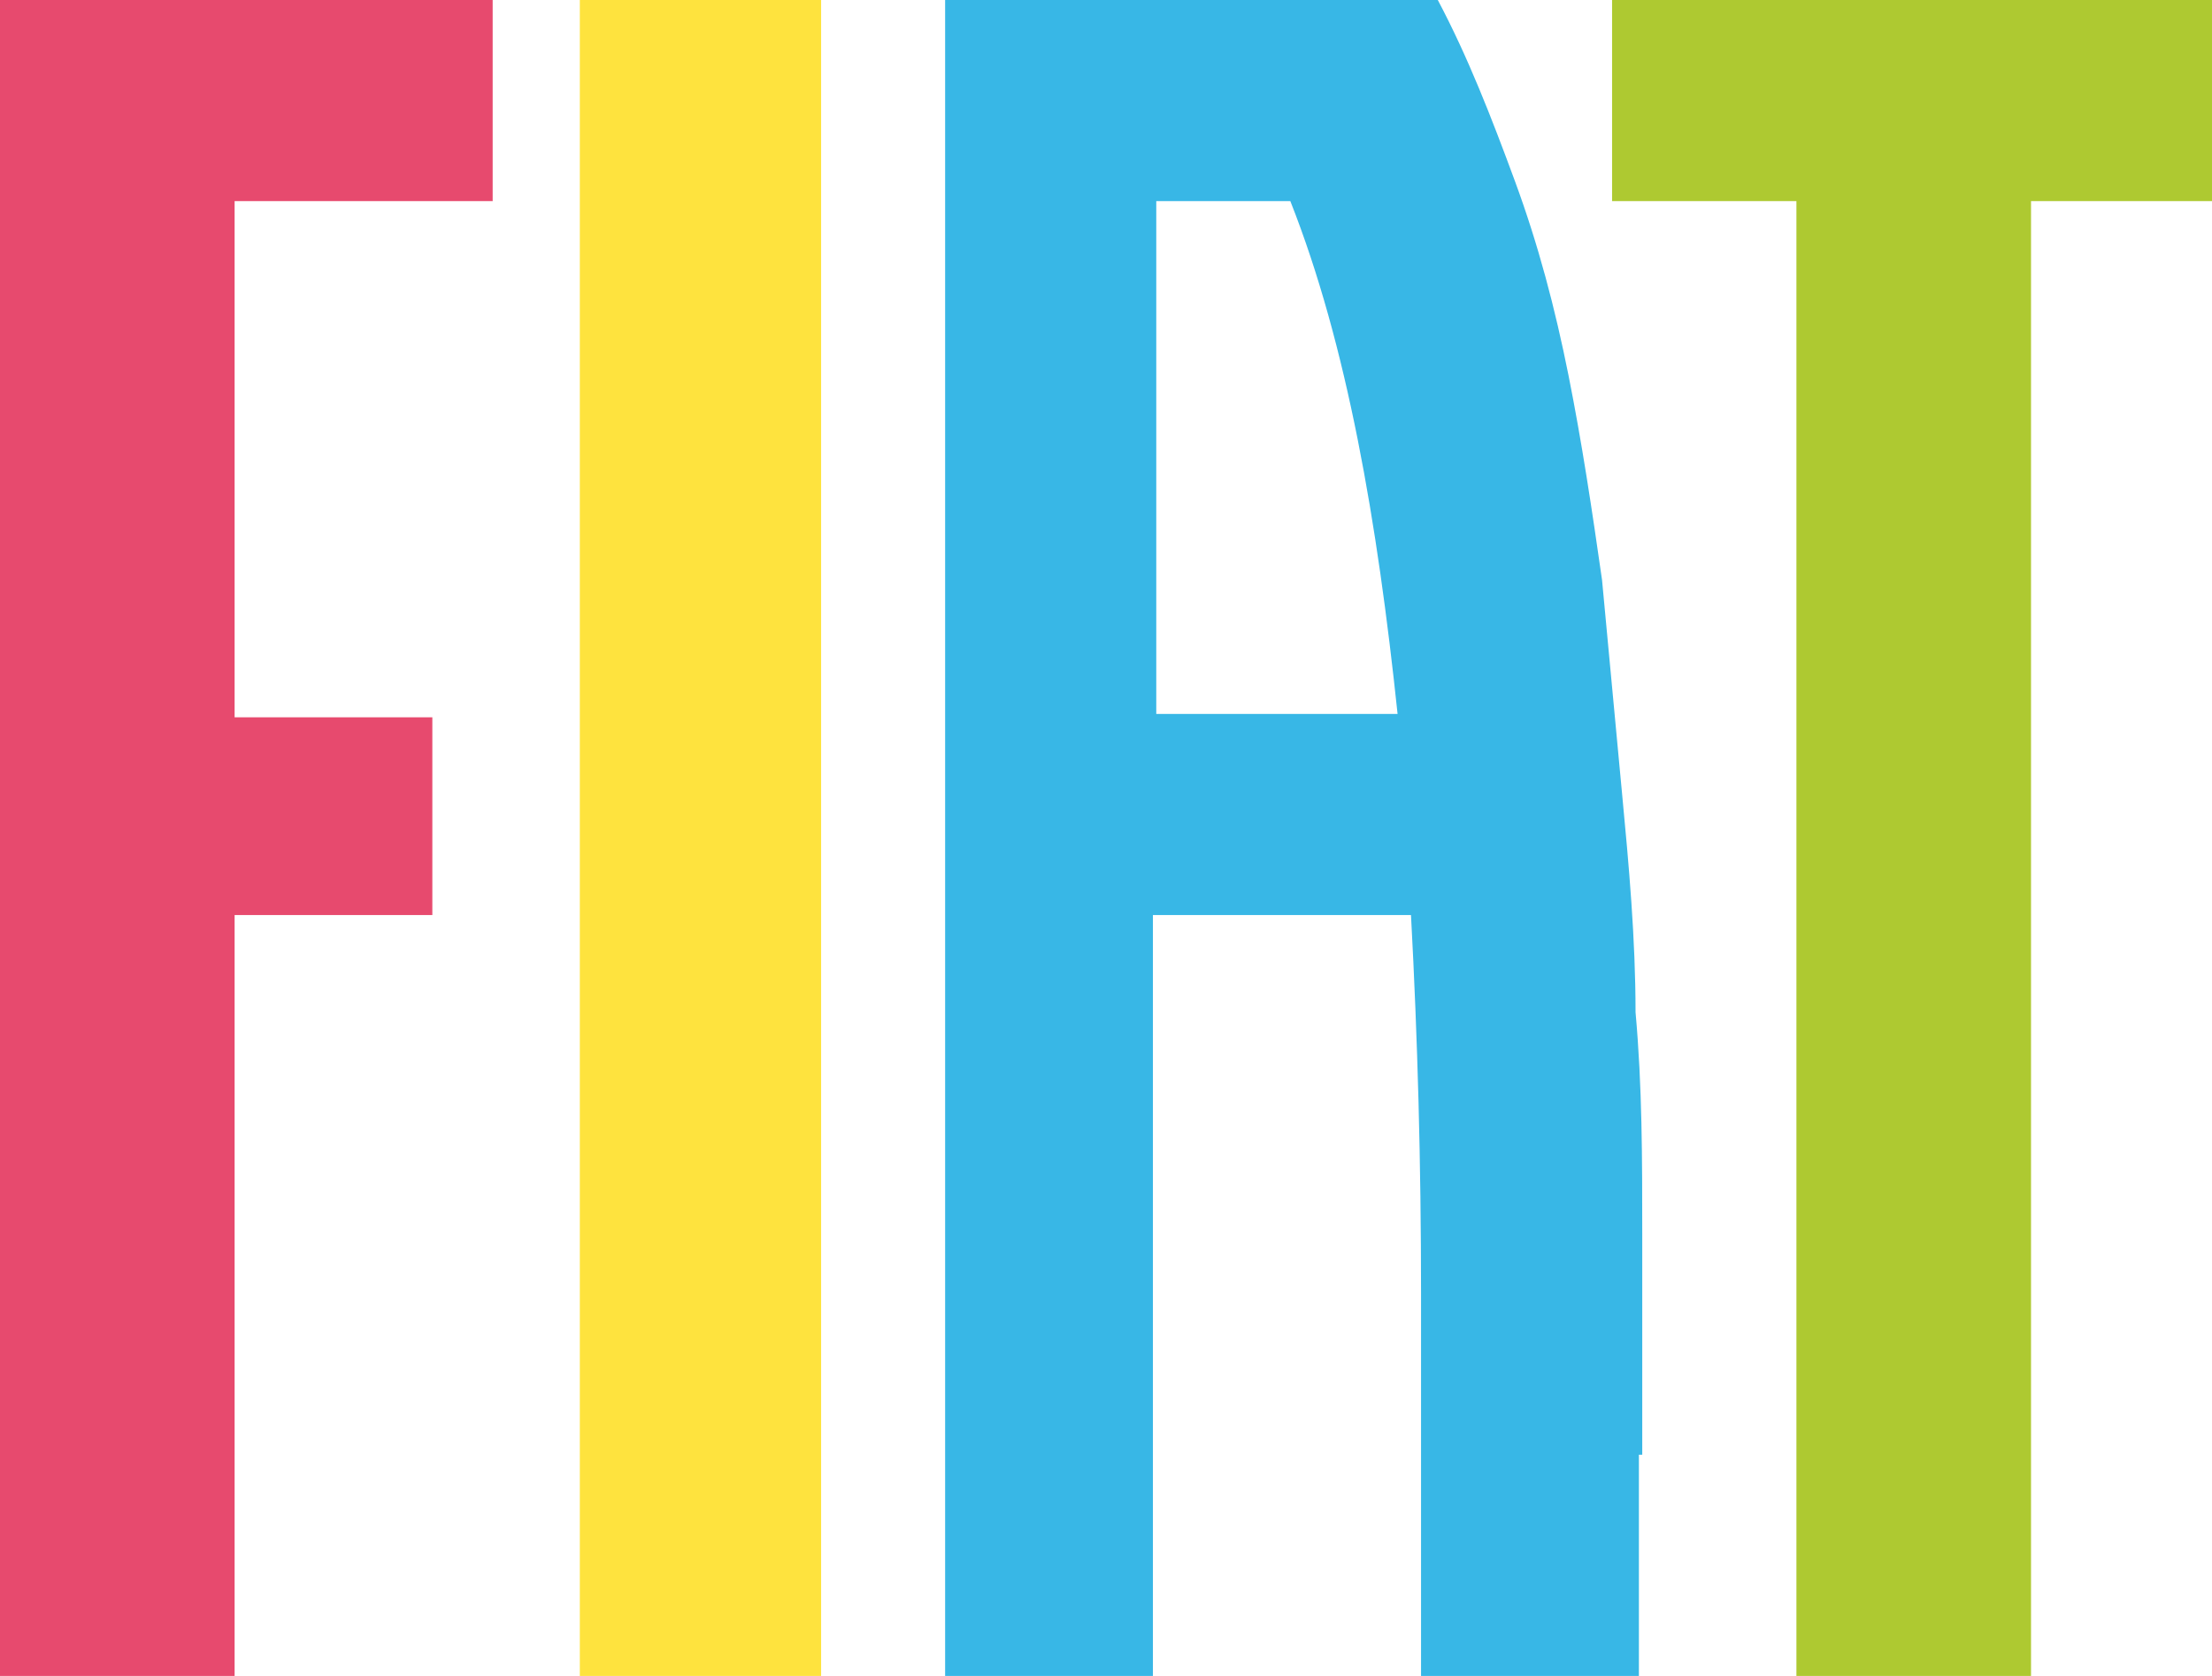 <svg xmlns="http://www.w3.org/2000/svg" id="Layer_1" viewBox="0 0 66 50"><rect x="17.3" width="7.2" height="50" fill="#fee33e"></rect><path d="M34.5,21.4V6h4c1.7,4.3,2.6,9.6,3.2,15.3,0,0-7.2,0-7.2,0ZM49,43.4c0-2.2,0-4.4,0-6.6,0-2.2,0-4.4-.2-6.6,0-2.2-.2-4.4-.4-6.5-.2-2.1-.4-4.3-.6-6.4-.3-2.1-.6-4.1-1-6.1-.4-2-.9-3.9-1.6-5.8C44.5,3.5,43.8,1.7,42.9,0h-14.7v50h6.2v-22.7h7.7c.2,3.7.3,7.4.3,11.3,0,1.9,0,3.8,0,5.7v5.7h6.5v-6.6" fill="#38b7e6"></path><polygon points="48.1 0 48.1 6 53.6 6 53.6 50 60.6 50 60.6 6 66 6 66 0 48.1 0" fill="#aec931"></polygon><polygon points="0 50 7 50 7 27.3 12.9 27.3 12.9 21.4 7 21.4 7 6 14.7 6 14.7 0 0 0 0 50" fill="#e74a6e"></polygon></svg>
